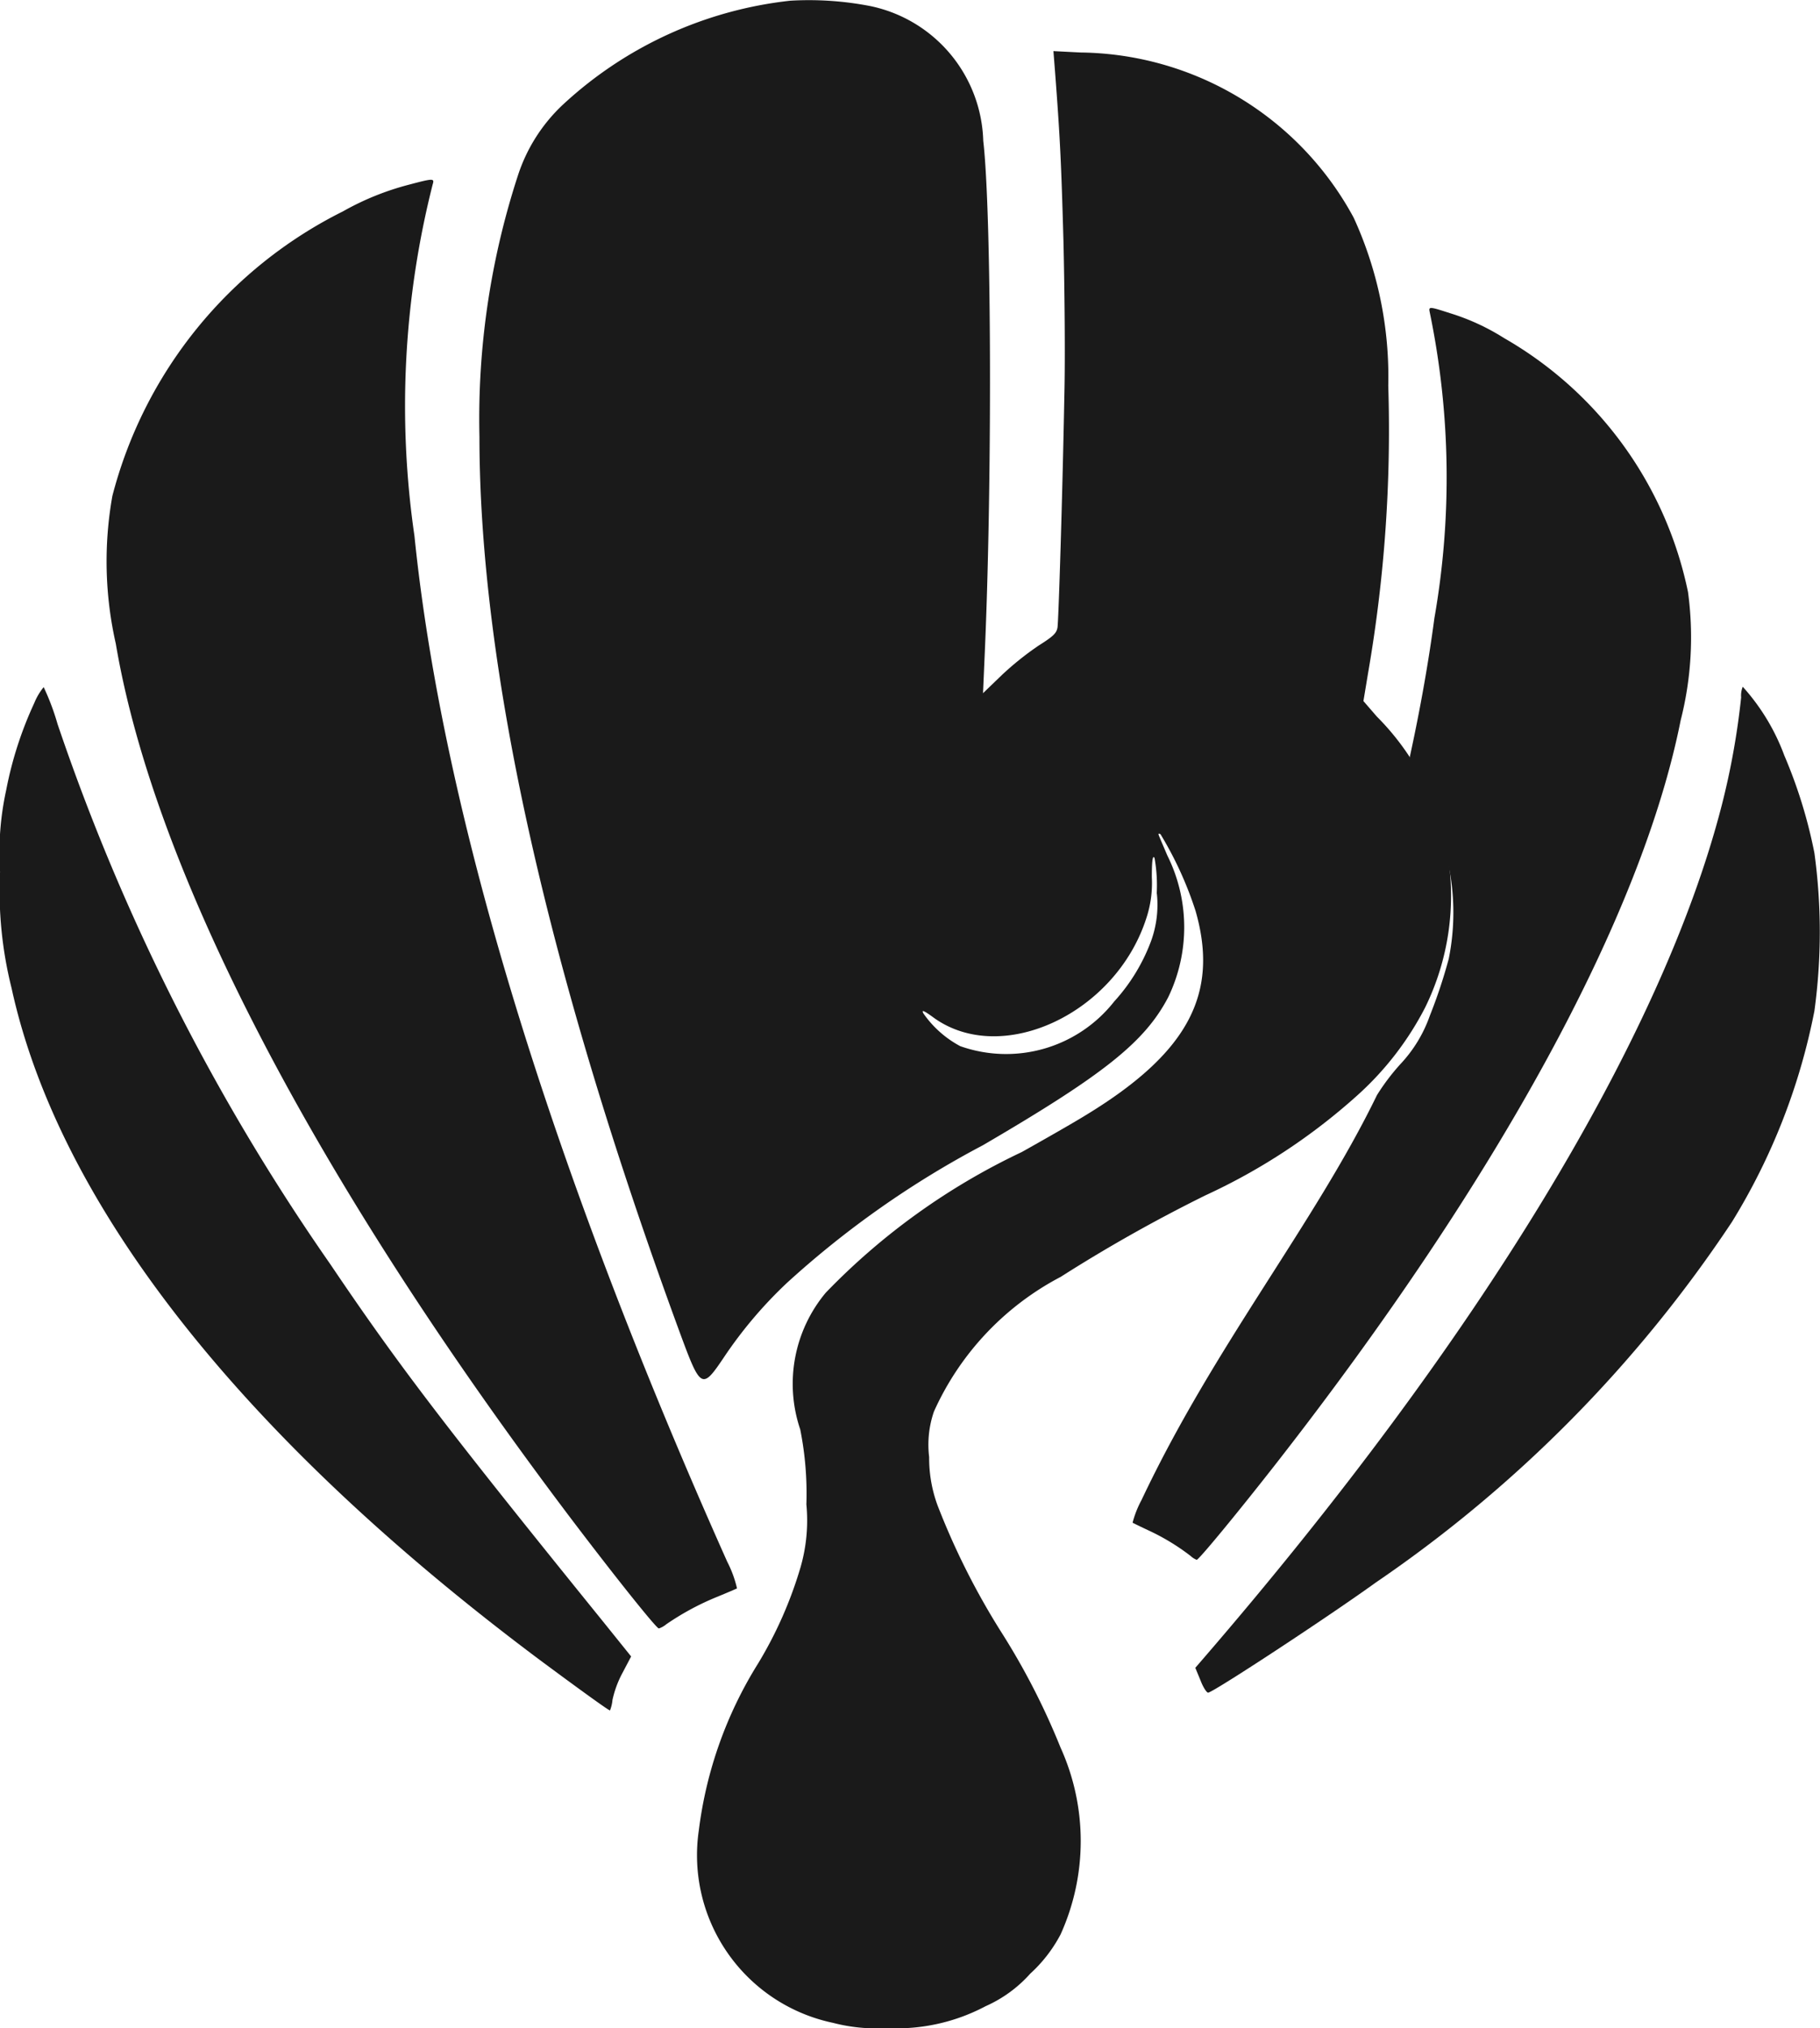 <svg id="Turkey_Circus_Concept_Export_q-_1_" xmlns="http://www.w3.org/2000/svg" width="31.591" height="35.193" viewBox="0 0 31.591 35.193">
  <path id="Path_108344" data-name="Path 108344" d="M356.4-985.679a6.908,6.908,0,0,0-3.934,1.791,2.915,2.915,0,0,0-.795,1.242,13.6,13.6,0,0,0-.668,4.531c0,4.017,1.186,9.311,3.479,15.551.36.977.384.992.759.435a7.5,7.5,0,0,1,1.1-1.3,16.362,16.362,0,0,1,3.4-2.388c2.1-1.226,2.811-1.791,3.218-2.57a2.794,2.794,0,0,0-.016-2.459c-.067-.158-.134-.312-.146-.344s-.008-.047.028-.024a6.276,6.276,0,0,1,.609,1.333c.415,1.451-.142,2.475-1.933,3.558-.194.119-.684.4-1.087.625a11.624,11.624,0,0,0-3.4,2.44,2.467,2.467,0,0,0-.443,2.372,5.677,5.677,0,0,1,.107,1.3,2.927,2.927,0,0,1-.1,1.087,7.084,7.084,0,0,1-.739,1.676,7.124,7.124,0,0,0-1.028,2.894,2.972,2.972,0,0,0,2.329,3.341,2.991,2.991,0,0,0,.929.091,3.3,3.3,0,0,0,1.72-.38,2.268,2.268,0,0,0,.775-.565,2.487,2.487,0,0,0,.526-.68,3.93,3.93,0,0,0,0-3.242,12.282,12.282,0,0,0-1.044-2.028,12.739,12.739,0,0,1-1.091-2.175,2.368,2.368,0,0,1-.146-.838,1.767,1.767,0,0,1,.083-.791,4.91,4.91,0,0,1,2.2-2.337,26.583,26.583,0,0,1,2.515-1.416,10.5,10.5,0,0,0,2.641-1.74,5.323,5.323,0,0,0,1.17-1.518,4.4,4.4,0,0,0-.838-5.049l-.233-.269.083-.5a24.656,24.656,0,0,0,.348-4.974,6.616,6.616,0,0,0-.6-2.914,5.458,5.458,0,0,0-4.741-2.867l-.471-.024.028.356c.087,1.143.107,1.558.146,2.938.02.838.032,2.036.016,2.669-.032,1.712-.1,3.9-.119,4.037-.016.1-.071.154-.328.316a5.2,5.2,0,0,0-.637.51l-.328.316.024-.554c.138-2.973.126-7.785-.02-9.031a2.462,2.462,0,0,0-1.953-2.337A5.564,5.564,0,0,0,356.4-985.679Zm6.362,15.5a1.842,1.842,0,0,1-.1.815,3.22,3.22,0,0,1-.641,1.052,2.387,2.387,0,0,1-2.673.775,1.825,1.825,0,0,1-.637-.565c-.04-.071,0-.059.182.075,1.178.842,3.143-.071,3.681-1.716a1.929,1.929,0,0,0,.1-.724c0-.3.016-.388.047-.336A2.718,2.718,0,0,1,362.759-970.184Z" transform="translate(-342.681 985.691)" fill="#1A1A1A"/>
  <path id="Path_108345" data-name="Path 108345" d="M192.658-906.786a4.752,4.752,0,0,0-1.143.463,7.667,7.667,0,0,0-4,4.935,6.459,6.459,0,0,0,.059,2.566c.664,3.926,3.428,9.248,7.848,15.112.771,1.02,1.534,1.977,1.578,1.977a.388.388,0,0,0,.127-.071,4.627,4.627,0,0,1,.886-.478c.174-.071.328-.138.344-.146a1.982,1.982,0,0,0-.17-.463c-3.076-6.884-4.942-13.012-5.429-17.8a15.663,15.663,0,0,1,.316-6.1C193.108-906.9,193.089-906.9,192.658-906.786Z" transform="translate(-185.564 909.992)" fill="#1A1A1A"/>
  <path id="Path_108346" data-name="Path 108346" d="M674.9-684.383a.41.41,0,0,0-.028.186,13.067,13.067,0,0,1-.336,1.87c-1.036,4.033-4.227,9.284-9.019,14.831l-.119.138.091.221c.047.123.111.218.134.21.134-.036,2.1-1.328,2.906-1.91a22.907,22.907,0,0,0,6.184-6.259,10.979,10.979,0,0,0,1.431-3.661,10.094,10.094,0,0,0,0-2.74,8.449,8.449,0,0,0-.522-1.692A3.689,3.689,0,0,0,674.9-684.383Z" transform="translate(-644.65 696.3)" fill="#1A1A1A"/>
  <path id="Path_108347" data-name="Path 108347" d="M141.184-683.727a6.484,6.484,0,0,0-.486,1.506,5.091,5.091,0,0,0-.107,1.423,6.915,6.915,0,0,0,.2,2.017c.822,3.764,4,7.8,9.193,11.676.656.486,1.17.858,1.194.858a.649.649,0,0,0,.043-.182,1.8,1.8,0,0,1,.174-.47l.15-.285-.49-.609c-2.752-3.4-3.559-4.46-4.733-6.2a37.31,37.31,0,0,1-4.733-9.371,4.178,4.178,0,0,0-.241-.641A1.072,1.072,0,0,0,141.184-683.727Z" transform="translate(-140.59 695.929)" fill="#1A1A1A"/>
  <path id="Path_108348" data-name="Path 108348" d="M4.774.078a3.891,3.891,0,0,1,.956.4A6.626,6.626,0,0,1,9.076,4.772,5.832,5.832,0,0,1,9.027,7c-.556,3.414-2.869,8.043-6.569,13.142-.645.887-1.284,1.719-1.32,1.719a.322.322,0,0,1-.106-.062,3.826,3.826,0,0,0-.741-.416c-.146-.062-.275-.12-.288-.127a1.768,1.768,0,0,1,.142-.4c1.169-2.718,2.835-4.9,3.839-7.167a3.766,3.766,0,0,1,.387-.551,2.372,2.372,0,0,0,.482-.858,8.952,8.952,0,0,0,.294-1A4.071,4.071,0,0,0,4.3,8.063c.177-.936.308-1.835.391-2.686A14.137,14.137,0,0,0,4.423.071C4.4-.025,4.413-.025,4.774.078Z" transform="matrix(0.999, 0.035, -0.035, 0.999, 20.4, 5.189)" fill="#1A1A1A"/>
</svg>
